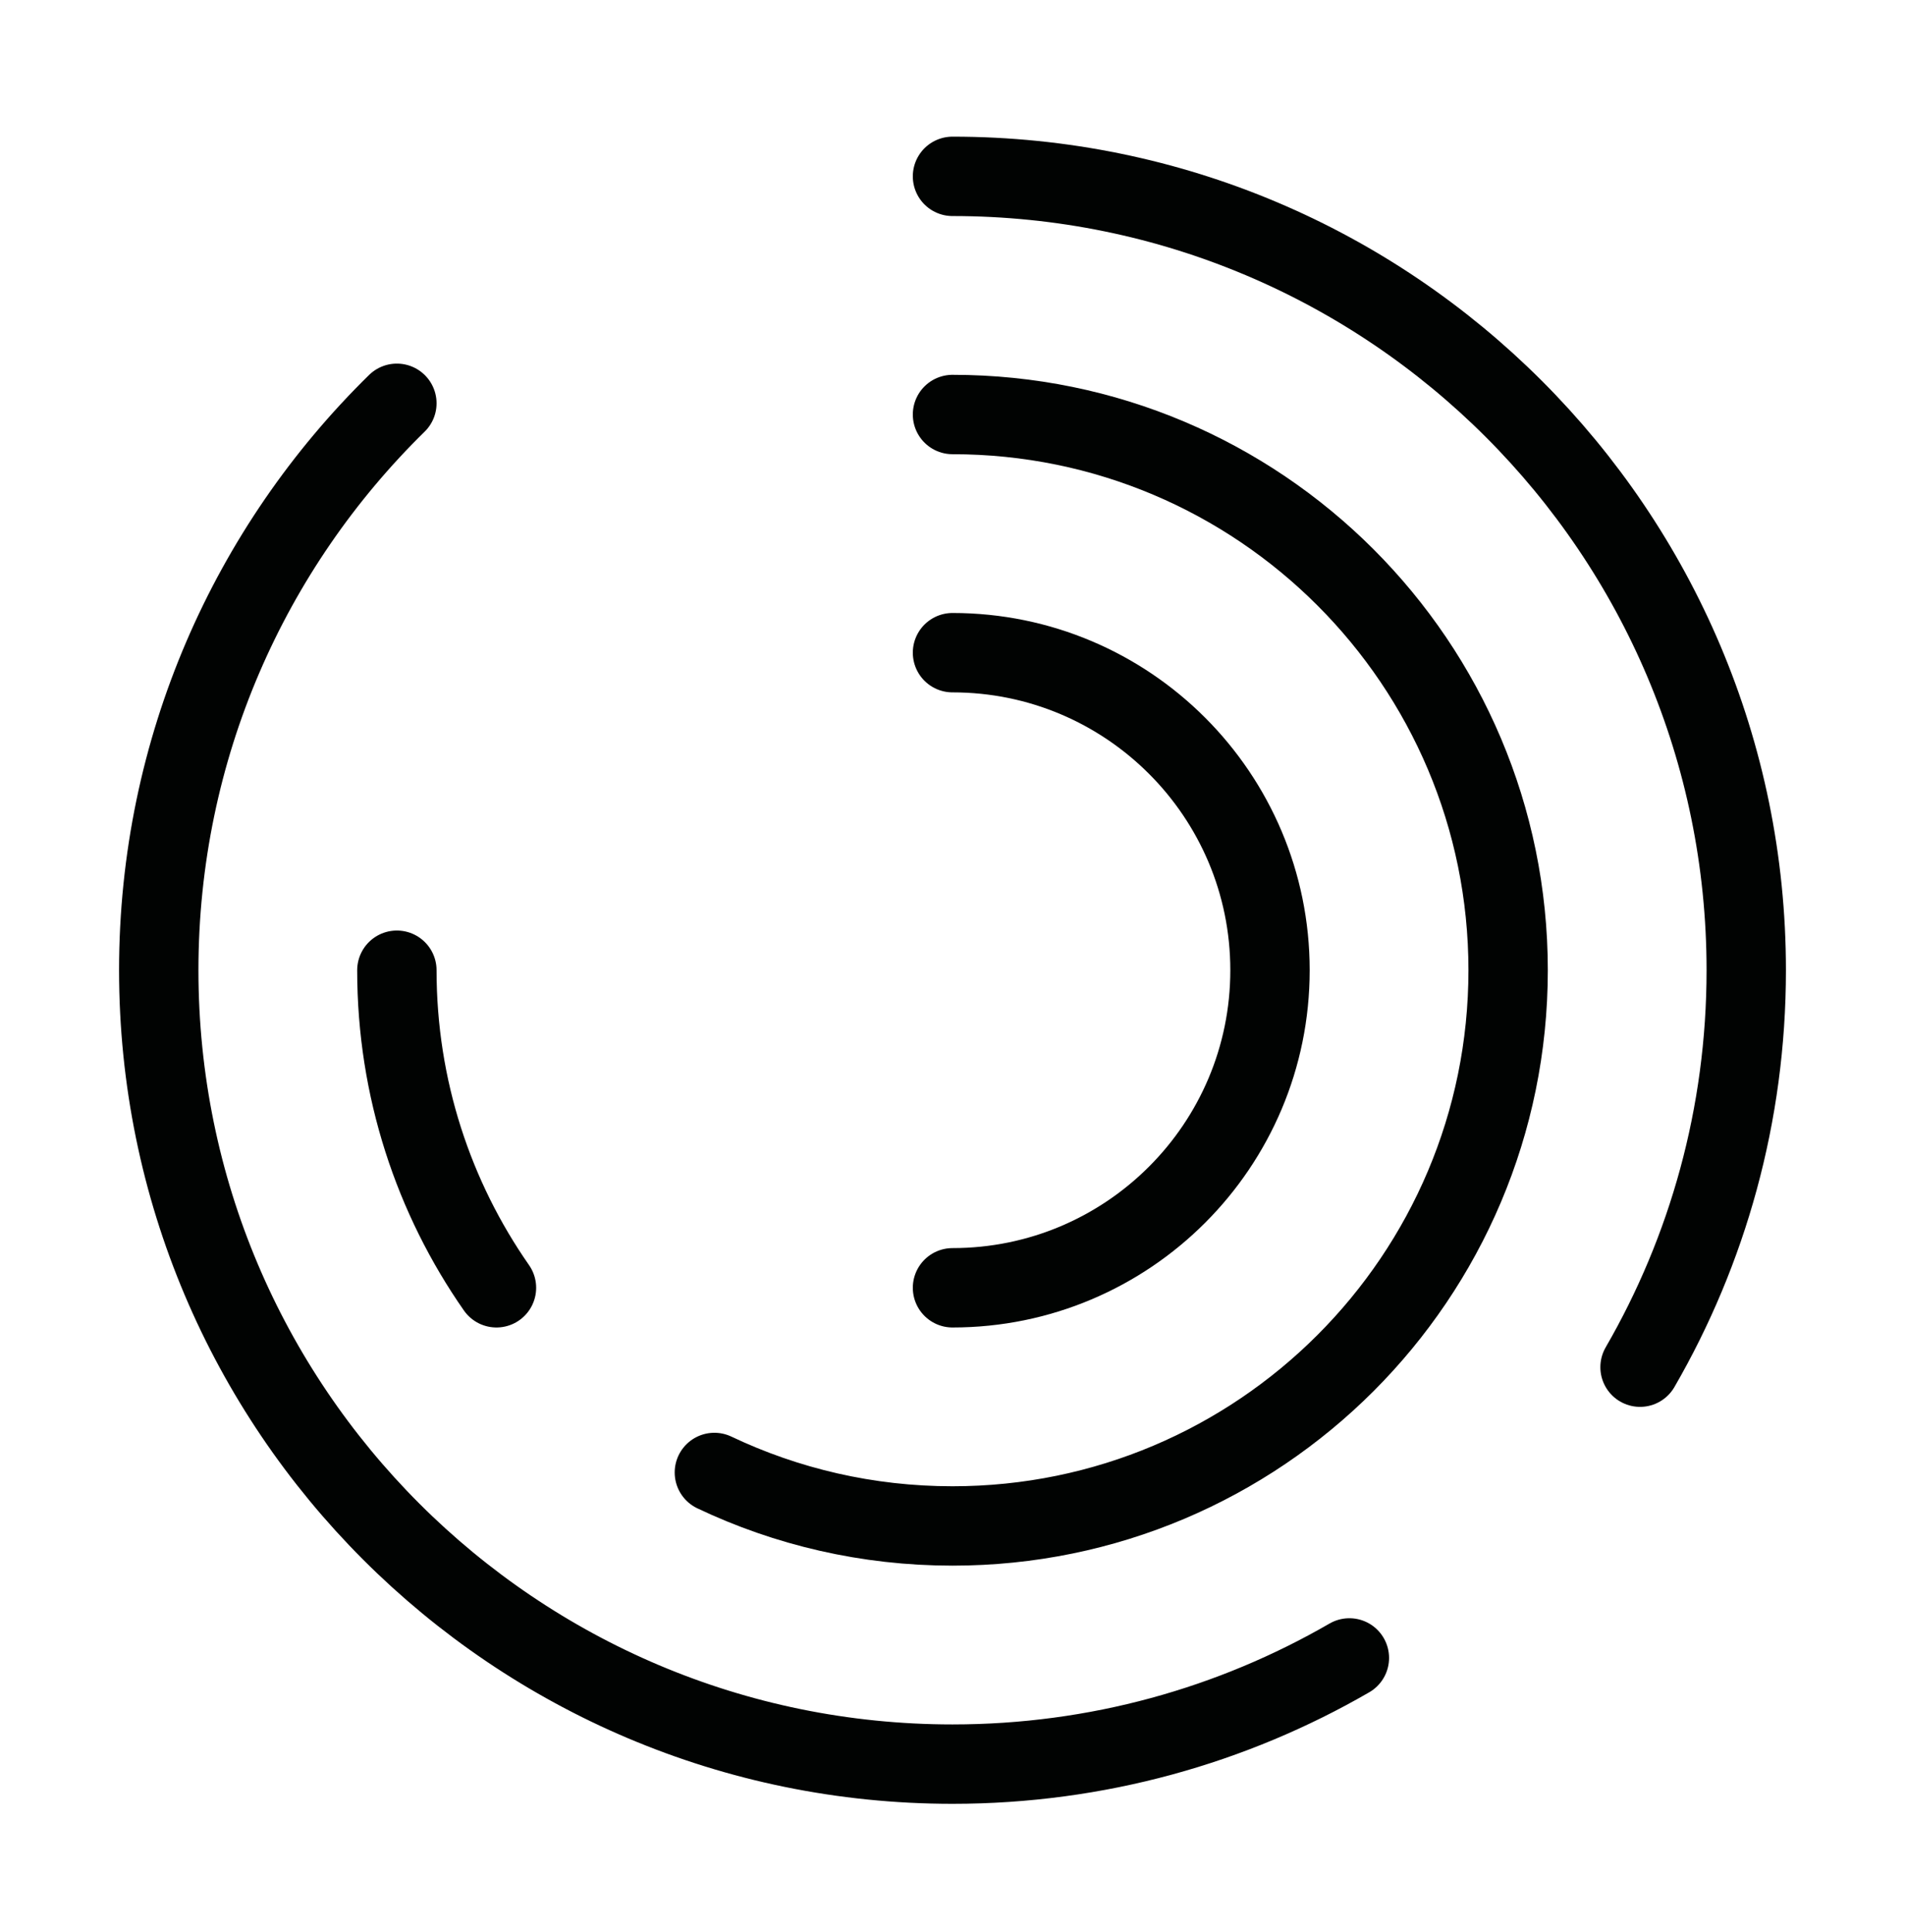 <svg width="72" height="73" viewBox="0 0 72 73" fill="none" xmlns="http://www.w3.org/2000/svg">
<path d="M36 6.664C52.569 6.664 66 20.096 66 36.664C66 42.128 64.539 47.252 61.986 51.664M15 15.24C9.446 20.684 6 28.272 6 36.664C6 53.233 19.431 66.664 36 66.664C41.464 66.664 46.587 65.203 51 62.651" stroke="#010302" stroke-width="3" stroke-linecap="round"/>
<path d="M15 36.664C15 41.126 16.391 45.263 18.764 48.664M36 15.664C47.598 15.664 57 25.066 57 36.664C57 48.262 47.598 57.664 36 57.664C32.779 57.664 29.728 56.939 27 55.643" stroke="#010302" stroke-width="3" stroke-linecap="round"/>
<path d="M36 48.664C42.627 48.664 48 43.291 48 36.664C48 30.037 42.627 24.664 36 24.664" stroke="#010302" stroke-width="3" stroke-linecap="round"/>
</svg>

